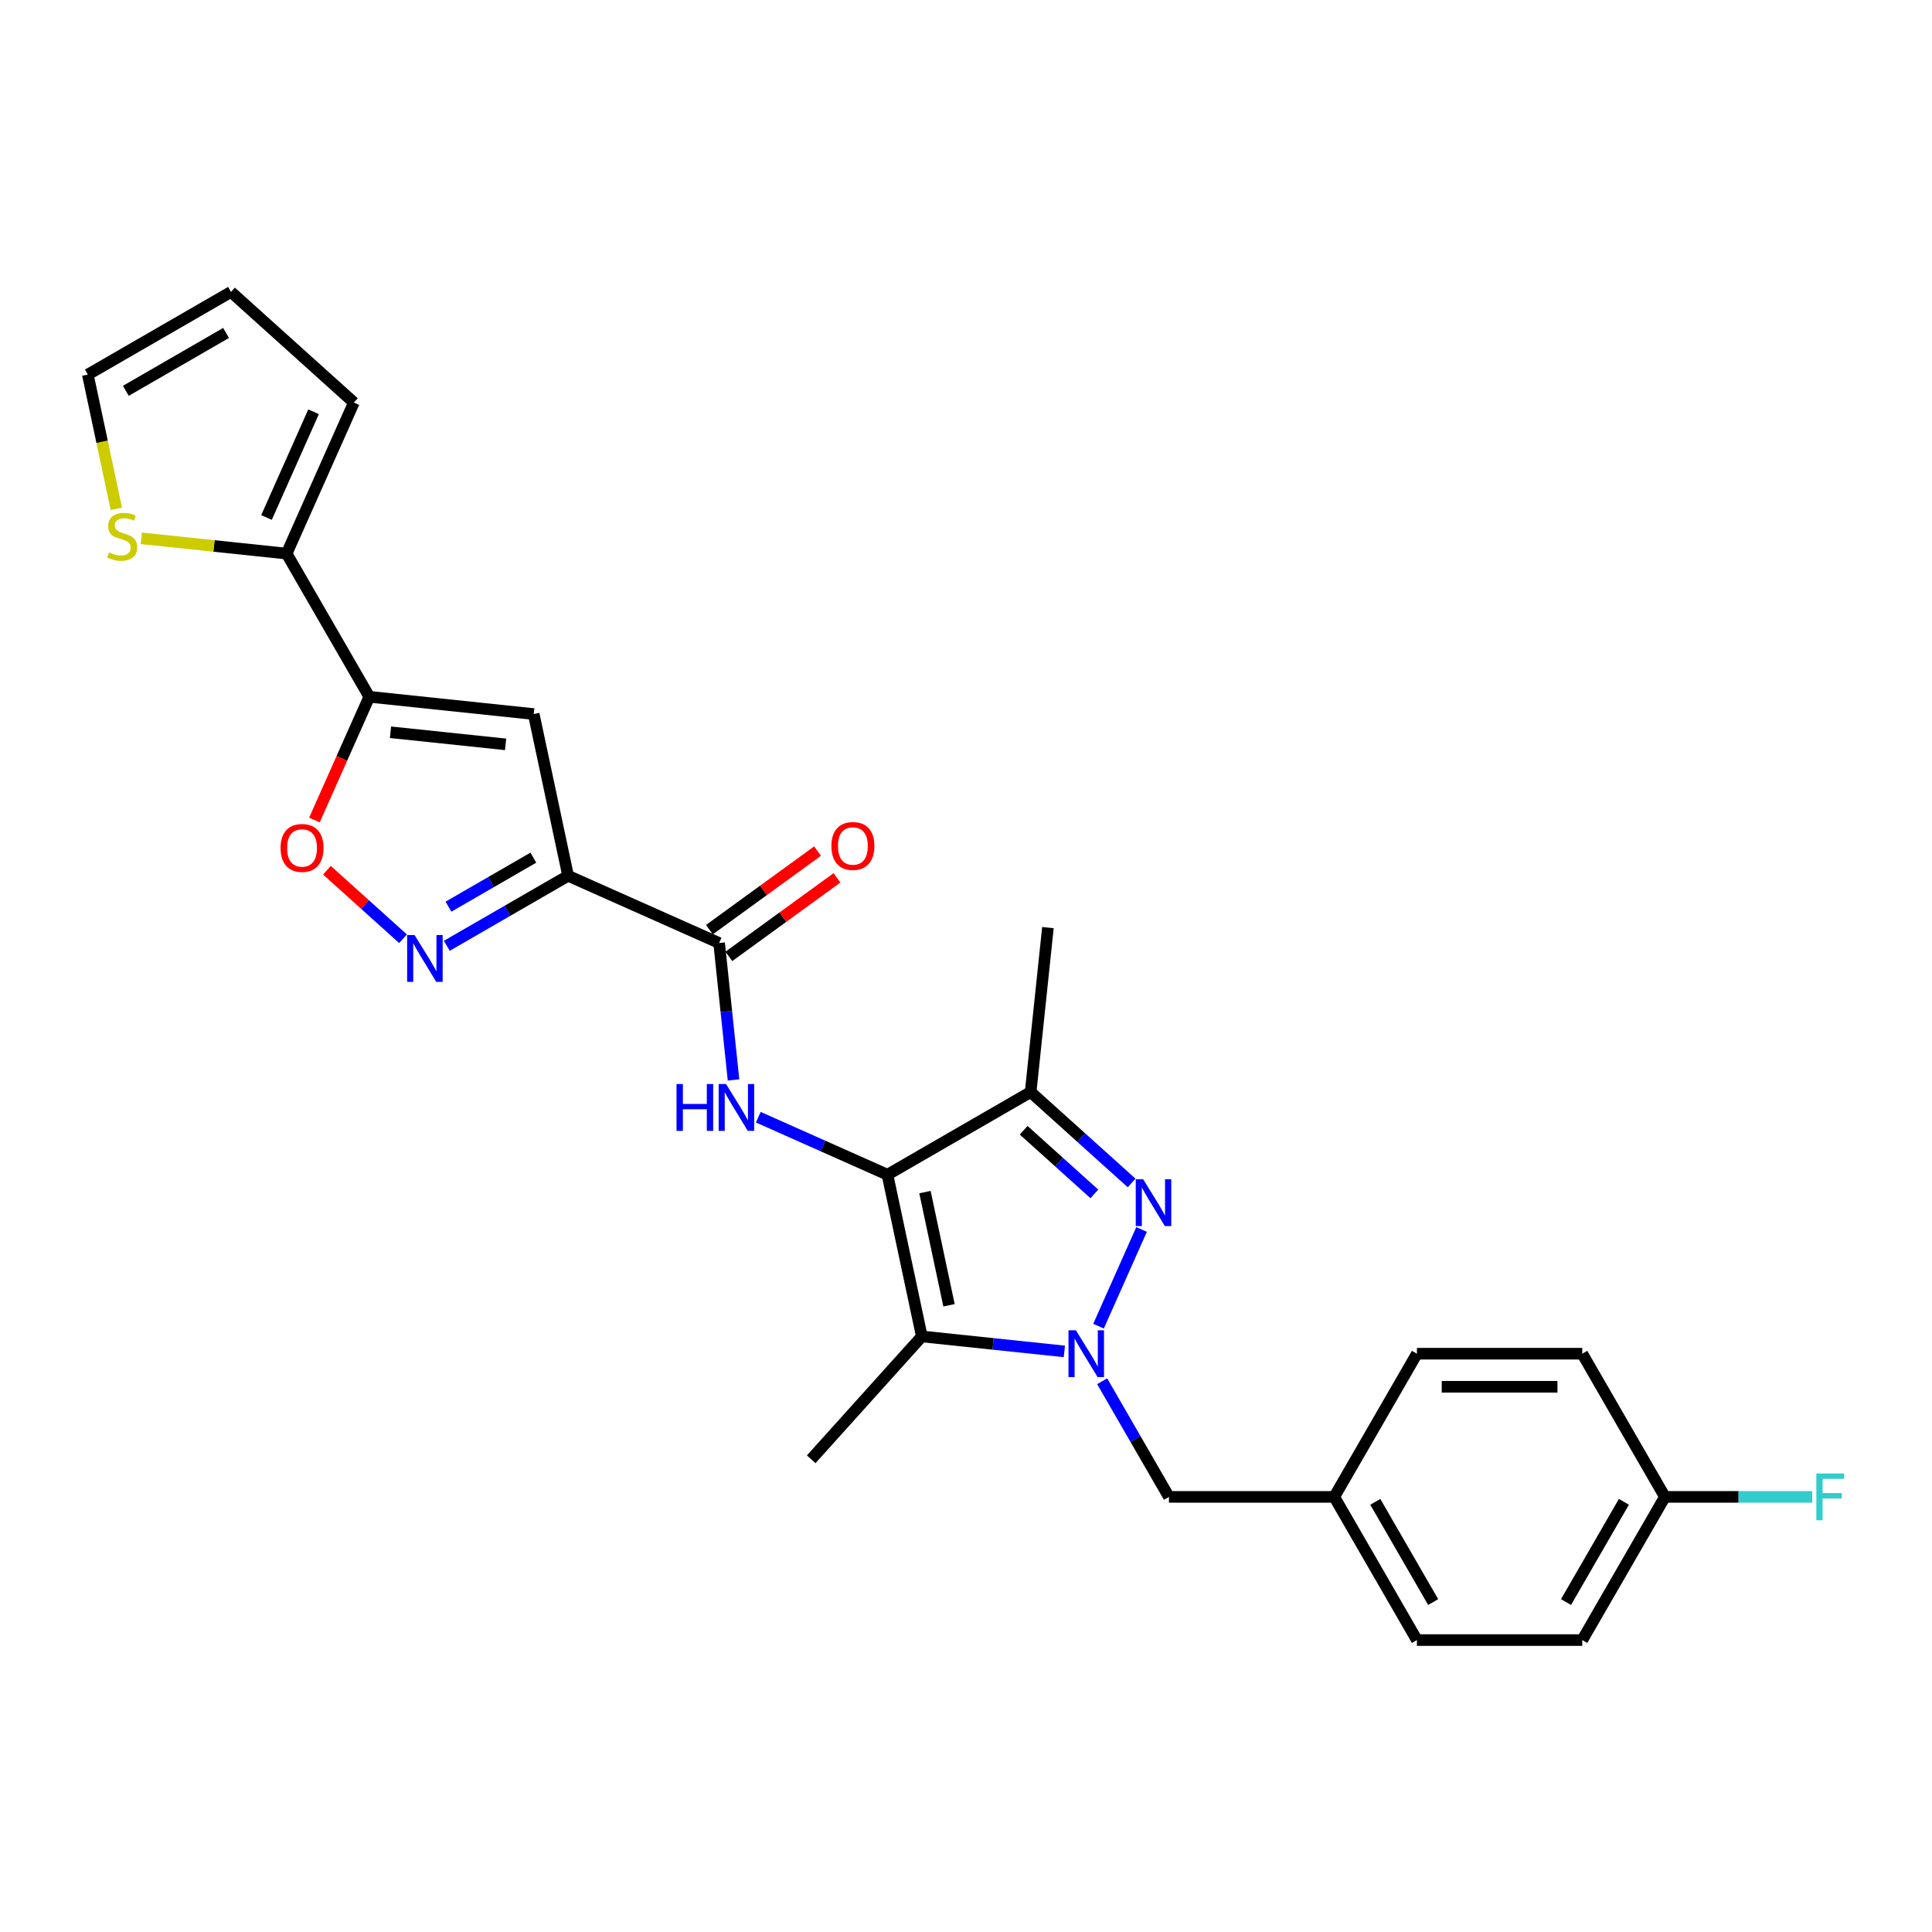 <?xml version='1.0' encoding='iso-8859-1'?>
<svg version='1.1' baseProfile='full'
              xmlns='http://www.w3.org/2000/svg'
                      xmlns:rdkit='http://www.rdkit.org/xml'
                      xmlns:xlink='http://www.w3.org/1999/xlink'
                  xml:space='preserve'
width='1000px' height='1000px' viewBox='0 0 1000 1000'>
<!-- END OF HEADER -->
<rect style='opacity:1.0;fill:#FFFFFF;stroke:none' width='1000' height='1000' x='0' y='0'> </rect>
<path class='bond-2' d='M 459.345,608.025 L 477.137,691.732' style='fill:none;fill-rule:evenodd;stroke:#000000;stroke-width:6px;stroke-linecap:butt;stroke-linejoin:miter;stroke-opacity:1' />
<path class='bond-2' d='M 478.755,617.023 L 491.21,675.617' style='fill:none;fill-rule:evenodd;stroke:#000000;stroke-width:6px;stroke-linecap:butt;stroke-linejoin:miter;stroke-opacity:1' />
<path class='bond-4' d='M 459.345,608.025 L 533.456,565.237' style='fill:none;fill-rule:evenodd;stroke:#000000;stroke-width:6px;stroke-linecap:butt;stroke-linejoin:miter;stroke-opacity:1' />
<path class='bond-7' d='M 459.345,608.025 L 425.921,593.144' style='fill:none;fill-rule:evenodd;stroke:#000000;stroke-width:6px;stroke-linecap:butt;stroke-linejoin:miter;stroke-opacity:1' />
<path class='bond-7' d='M 425.921,593.144 L 392.497,578.263' style='fill:none;fill-rule:evenodd;stroke:#0000FF;stroke-width:6px;stroke-linecap:butt;stroke-linejoin:miter;stroke-opacity:1' />
<path class='bond-0' d='M 550.915,699.486 L 514.026,695.609' style='fill:none;fill-rule:evenodd;stroke:#0000FF;stroke-width:6px;stroke-linecap:butt;stroke-linejoin:miter;stroke-opacity:1' />
<path class='bond-0' d='M 514.026,695.609 L 477.137,691.732' style='fill:none;fill-rule:evenodd;stroke:#000000;stroke-width:6px;stroke-linecap:butt;stroke-linejoin:miter;stroke-opacity:1' />
<path class='bond-13' d='M 570.476,714.934 L 587.755,744.861' style='fill:none;fill-rule:evenodd;stroke:#0000FF;stroke-width:6px;stroke-linecap:butt;stroke-linejoin:miter;stroke-opacity:1' />
<path class='bond-13' d='M 587.755,744.861 L 605.033,774.789' style='fill:none;fill-rule:evenodd;stroke:#000000;stroke-width:6px;stroke-linecap:butt;stroke-linejoin:miter;stroke-opacity:1' />
<path class='bond-27' d='M 568.593,686.42 L 590.878,636.366' style='fill:none;fill-rule:evenodd;stroke:#0000FF;stroke-width:6px;stroke-linecap:butt;stroke-linejoin:miter;stroke-opacity:1' />
<path class='bond-1' d='M 585.722,612.297 L 559.589,588.767' style='fill:none;fill-rule:evenodd;stroke:#0000FF;stroke-width:6px;stroke-linecap:butt;stroke-linejoin:miter;stroke-opacity:1' />
<path class='bond-1' d='M 559.589,588.767 L 533.456,565.237' style='fill:none;fill-rule:evenodd;stroke:#000000;stroke-width:6px;stroke-linecap:butt;stroke-linejoin:miter;stroke-opacity:1' />
<path class='bond-1' d='M 566.43,617.957 L 548.137,601.486' style='fill:none;fill-rule:evenodd;stroke:#0000FF;stroke-width:6px;stroke-linecap:butt;stroke-linejoin:miter;stroke-opacity:1' />
<path class='bond-1' d='M 548.137,601.486 L 529.844,585.015' style='fill:none;fill-rule:evenodd;stroke:#000000;stroke-width:6px;stroke-linecap:butt;stroke-linejoin:miter;stroke-opacity:1' />
<path class='bond-19' d='M 477.137,691.732 L 419.875,755.328' style='fill:none;fill-rule:evenodd;stroke:#000000;stroke-width:6px;stroke-linecap:butt;stroke-linejoin:miter;stroke-opacity:1' />
<path class='bond-3' d='M 294.043,453.303 L 372.221,488.11' style='fill:none;fill-rule:evenodd;stroke:#000000;stroke-width:6px;stroke-linecap:butt;stroke-linejoin:miter;stroke-opacity:1' />
<path class='bond-6' d='M 294.043,453.303 L 276.251,369.597' style='fill:none;fill-rule:evenodd;stroke:#000000;stroke-width:6px;stroke-linecap:butt;stroke-linejoin:miter;stroke-opacity:1' />
<path class='bond-8' d='M 294.043,453.303 L 262.653,471.427' style='fill:none;fill-rule:evenodd;stroke:#000000;stroke-width:6px;stroke-linecap:butt;stroke-linejoin:miter;stroke-opacity:1' />
<path class='bond-8' d='M 262.653,471.427 L 231.262,489.55' style='fill:none;fill-rule:evenodd;stroke:#0000FF;stroke-width:6px;stroke-linecap:butt;stroke-linejoin:miter;stroke-opacity:1' />
<path class='bond-8' d='M 276.068,443.918 L 254.095,456.604' style='fill:none;fill-rule:evenodd;stroke:#000000;stroke-width:6px;stroke-linecap:butt;stroke-linejoin:miter;stroke-opacity:1' />
<path class='bond-8' d='M 254.095,456.604 L 232.122,469.291' style='fill:none;fill-rule:evenodd;stroke:#0000FF;stroke-width:6px;stroke-linecap:butt;stroke-linejoin:miter;stroke-opacity:1' />
<path class='bond-21' d='M 533.456,565.237 L 542.402,480.129' style='fill:none;fill-rule:evenodd;stroke:#000000;stroke-width:6px;stroke-linecap:butt;stroke-linejoin:miter;stroke-opacity:1' />
<path class='bond-5' d='M 191.143,360.651 L 276.251,369.597' style='fill:none;fill-rule:evenodd;stroke:#000000;stroke-width:6px;stroke-linecap:butt;stroke-linejoin:miter;stroke-opacity:1' />
<path class='bond-5' d='M 202.12,379.015 L 261.696,385.276' style='fill:none;fill-rule:evenodd;stroke:#000000;stroke-width:6px;stroke-linecap:butt;stroke-linejoin:miter;stroke-opacity:1' />
<path class='bond-11' d='M 191.143,360.651 L 148.355,286.54' style='fill:none;fill-rule:evenodd;stroke:#000000;stroke-width:6px;stroke-linecap:butt;stroke-linejoin:miter;stroke-opacity:1' />
<path class='bond-28' d='M 191.143,360.651 L 176.944,392.544' style='fill:none;fill-rule:evenodd;stroke:#000000;stroke-width:6px;stroke-linecap:butt;stroke-linejoin:miter;stroke-opacity:1' />
<path class='bond-28' d='M 176.944,392.544 L 162.745,424.436' style='fill:none;fill-rule:evenodd;stroke:#FF0000;stroke-width:6px;stroke-linecap:butt;stroke-linejoin:miter;stroke-opacity:1' />
<path class='bond-9' d='M 379.668,558.961 L 375.945,523.536' style='fill:none;fill-rule:evenodd;stroke:#0000FF;stroke-width:6px;stroke-linecap:butt;stroke-linejoin:miter;stroke-opacity:1' />
<path class='bond-9' d='M 375.945,523.536 L 372.221,488.11' style='fill:none;fill-rule:evenodd;stroke:#000000;stroke-width:6px;stroke-linecap:butt;stroke-linejoin:miter;stroke-opacity:1' />
<path class='bond-10' d='M 208.601,485.89 L 188.91,468.16' style='fill:none;fill-rule:evenodd;stroke:#0000FF;stroke-width:6px;stroke-linecap:butt;stroke-linejoin:miter;stroke-opacity:1' />
<path class='bond-10' d='M 188.91,468.16 L 169.219,450.43' style='fill:none;fill-rule:evenodd;stroke:#FF0000;stroke-width:6px;stroke-linecap:butt;stroke-linejoin:miter;stroke-opacity:1' />
<path class='bond-14' d='M 377.252,495.034 L 405.236,474.702' style='fill:none;fill-rule:evenodd;stroke:#000000;stroke-width:6px;stroke-linecap:butt;stroke-linejoin:miter;stroke-opacity:1' />
<path class='bond-14' d='M 405.236,474.702 L 433.22,454.37' style='fill:none;fill-rule:evenodd;stroke:#FF0000;stroke-width:6px;stroke-linecap:butt;stroke-linejoin:miter;stroke-opacity:1' />
<path class='bond-14' d='M 367.191,481.187 L 395.176,460.855' style='fill:none;fill-rule:evenodd;stroke:#000000;stroke-width:6px;stroke-linecap:butt;stroke-linejoin:miter;stroke-opacity:1' />
<path class='bond-14' d='M 395.176,460.855 L 423.16,440.524' style='fill:none;fill-rule:evenodd;stroke:#FF0000;stroke-width:6px;stroke-linecap:butt;stroke-linejoin:miter;stroke-opacity:1' />
<path class='bond-12' d='M 148.355,286.54 L 110.756,282.588' style='fill:none;fill-rule:evenodd;stroke:#000000;stroke-width:6px;stroke-linecap:butt;stroke-linejoin:miter;stroke-opacity:1' />
<path class='bond-12' d='M 110.756,282.588 L 73.157,278.636' style='fill:none;fill-rule:evenodd;stroke:#CCCC00;stroke-width:6px;stroke-linecap:butt;stroke-linejoin:miter;stroke-opacity:1' />
<path class='bond-15' d='M 148.355,286.54 L 183.162,208.362' style='fill:none;fill-rule:evenodd;stroke:#000000;stroke-width:6px;stroke-linecap:butt;stroke-linejoin:miter;stroke-opacity:1' />
<path class='bond-15' d='M 137.94,267.852 L 162.305,213.127' style='fill:none;fill-rule:evenodd;stroke:#000000;stroke-width:6px;stroke-linecap:butt;stroke-linejoin:miter;stroke-opacity:1' />
<path class='bond-16' d='M 60.224,263.372 L 52.839,228.63' style='fill:none;fill-rule:evenodd;stroke:#CCCC00;stroke-width:6px;stroke-linecap:butt;stroke-linejoin:miter;stroke-opacity:1' />
<path class='bond-16' d='M 52.839,228.63 L 45.455,193.888' style='fill:none;fill-rule:evenodd;stroke:#000000;stroke-width:6px;stroke-linecap:butt;stroke-linejoin:miter;stroke-opacity:1' />
<path class='bond-18' d='M 605.033,774.789 L 690.61,774.789' style='fill:none;fill-rule:evenodd;stroke:#000000;stroke-width:6px;stroke-linecap:butt;stroke-linejoin:miter;stroke-opacity:1' />
<path class='bond-17' d='M 183.162,208.362 L 119.566,151.1' style='fill:none;fill-rule:evenodd;stroke:#000000;stroke-width:6px;stroke-linecap:butt;stroke-linejoin:miter;stroke-opacity:1' />
<path class='bond-30' d='M 45.455,193.888 L 119.566,151.1' style='fill:none;fill-rule:evenodd;stroke:#000000;stroke-width:6px;stroke-linecap:butt;stroke-linejoin:miter;stroke-opacity:1' />
<path class='bond-30' d='M 65.129,202.292 L 117.007,172.34' style='fill:none;fill-rule:evenodd;stroke:#000000;stroke-width:6px;stroke-linecap:butt;stroke-linejoin:miter;stroke-opacity:1' />
<path class='bond-23' d='M 690.61,774.789 L 733.398,700.677' style='fill:none;fill-rule:evenodd;stroke:#000000;stroke-width:6px;stroke-linecap:butt;stroke-linejoin:miter;stroke-opacity:1' />
<path class='bond-24' d='M 690.61,774.789 L 733.398,848.9' style='fill:none;fill-rule:evenodd;stroke:#000000;stroke-width:6px;stroke-linecap:butt;stroke-linejoin:miter;stroke-opacity:1' />
<path class='bond-24' d='M 711.851,777.348 L 741.802,829.226' style='fill:none;fill-rule:evenodd;stroke:#000000;stroke-width:6px;stroke-linecap:butt;stroke-linejoin:miter;stroke-opacity:1' />
<path class='bond-20' d='M 861.763,774.789 L 818.975,848.9' style='fill:none;fill-rule:evenodd;stroke:#000000;stroke-width:6px;stroke-linecap:butt;stroke-linejoin:miter;stroke-opacity:1' />
<path class='bond-20' d='M 840.523,777.348 L 810.571,829.226' style='fill:none;fill-rule:evenodd;stroke:#000000;stroke-width:6px;stroke-linecap:butt;stroke-linejoin:miter;stroke-opacity:1' />
<path class='bond-22' d='M 861.763,774.789 L 899.879,774.789' style='fill:none;fill-rule:evenodd;stroke:#000000;stroke-width:6px;stroke-linecap:butt;stroke-linejoin:miter;stroke-opacity:1' />
<path class='bond-22' d='M 899.879,774.789 L 937.995,774.789' style='fill:none;fill-rule:evenodd;stroke:#33CCCC;stroke-width:6px;stroke-linecap:butt;stroke-linejoin:miter;stroke-opacity:1' />
<path class='bond-29' d='M 861.763,774.789 L 818.975,700.677' style='fill:none;fill-rule:evenodd;stroke:#000000;stroke-width:6px;stroke-linecap:butt;stroke-linejoin:miter;stroke-opacity:1' />
<path class='bond-26' d='M 733.398,700.677 L 818.975,700.677' style='fill:none;fill-rule:evenodd;stroke:#000000;stroke-width:6px;stroke-linecap:butt;stroke-linejoin:miter;stroke-opacity:1' />
<path class='bond-26' d='M 746.235,717.792 L 806.138,717.792' style='fill:none;fill-rule:evenodd;stroke:#000000;stroke-width:6px;stroke-linecap:butt;stroke-linejoin:miter;stroke-opacity:1' />
<path class='bond-25' d='M 733.398,848.9 L 818.975,848.9' style='fill:none;fill-rule:evenodd;stroke:#000000;stroke-width:6px;stroke-linecap:butt;stroke-linejoin:miter;stroke-opacity:1' />
<path  class='atom-1' d='M 556.888 688.559
L 564.829 701.396
Q 565.617 702.663, 566.883 704.956
Q 568.15 707.249, 568.218 707.386
L 568.218 688.559
L 571.436 688.559
L 571.436 712.795
L 568.116 712.795
L 559.592 698.76
Q 558.599 697.117, 557.538 695.234
Q 556.511 693.352, 556.203 692.77
L 556.203 712.795
L 553.054 712.795
L 553.054 688.559
L 556.888 688.559
' fill='#0000FF'/>
<path  class='atom-2' d='M 591.695 610.381
L 599.637 623.218
Q 600.424 624.484, 601.69 626.778
Q 602.957 629.071, 603.025 629.208
L 603.025 610.381
L 606.243 610.381
L 606.243 634.617
L 602.923 634.617
L 594.399 620.582
Q 593.407 618.939, 592.345 617.056
Q 591.319 615.174, 591.01 614.592
L 591.01 634.617
L 587.861 634.617
L 587.861 610.381
L 591.695 610.381
' fill='#0000FF'/>
<path  class='atom-8' d='M 350.171 561.101
L 353.457 561.101
L 353.457 571.404
L 365.848 571.404
L 365.848 561.101
L 369.135 561.101
L 369.135 585.336
L 365.848 585.336
L 365.848 574.142
L 353.457 574.142
L 353.457 585.336
L 350.171 585.336
L 350.171 561.101
' fill='#0000FF'/>
<path  class='atom-8' d='M 375.81 561.101
L 383.751 573.937
Q 384.538 575.204, 385.805 577.497
Q 387.071 579.79, 387.14 579.927
L 387.14 561.101
L 390.358 561.101
L 390.358 585.336
L 387.037 585.336
L 378.514 571.301
Q 377.521 569.658, 376.46 567.776
Q 375.433 565.893, 375.125 565.311
L 375.125 585.336
L 371.976 585.336
L 371.976 561.101
L 375.81 561.101
' fill='#0000FF'/>
<path  class='atom-9' d='M 214.575 483.974
L 222.516 496.81
Q 223.303 498.077, 224.57 500.37
Q 225.837 502.664, 225.905 502.801
L 225.905 483.974
L 229.123 483.974
L 229.123 508.209
L 225.802 508.209
L 217.279 494.175
Q 216.286 492.532, 215.225 490.649
Q 214.198 488.766, 213.89 488.184
L 213.89 508.209
L 210.741 508.209
L 210.741 483.974
L 214.575 483.974
' fill='#0000FF'/>
<path  class='atom-11' d='M 145.211 438.898
Q 145.211 433.079, 148.086 429.827
Q 150.962 426.575, 156.336 426.575
Q 161.71 426.575, 164.586 429.827
Q 167.461 433.079, 167.461 438.898
Q 167.461 444.786, 164.551 448.14
Q 161.642 451.461, 156.336 451.461
Q 150.996 451.461, 148.086 448.14
Q 145.211 444.82, 145.211 438.898
M 156.336 448.722
Q 160.033 448.722, 162.018 446.258
Q 164.038 443.759, 164.038 438.898
Q 164.038 434.14, 162.018 431.744
Q 160.033 429.313, 156.336 429.313
Q 152.639 429.313, 150.619 431.71
Q 148.634 434.106, 148.634 438.898
Q 148.634 443.793, 150.619 446.258
Q 152.639 448.722, 156.336 448.722
' fill='#FF0000'/>
<path  class='atom-13' d='M 56.401 285.913
Q 56.675 286.015, 57.804 286.495
Q 58.934 286.974, 60.166 287.282
Q 61.433 287.556, 62.665 287.556
Q 64.959 287.556, 66.293 286.46
Q 67.629 285.331, 67.629 283.38
Q 67.629 282.045, 66.944 281.223
Q 66.293 280.402, 65.266 279.957
Q 64.24 279.512, 62.528 278.998
Q 60.372 278.348, 59.071 277.732
Q 57.804 277.115, 56.88 275.815
Q 55.99 274.514, 55.99 272.323
Q 55.99 269.277, 58.044 267.394
Q 60.132 265.511, 64.24 265.511
Q 67.046 265.511, 70.23 266.846
L 69.443 269.482
Q 66.533 268.284, 64.342 268.284
Q 61.98 268.284, 60.68 269.277
Q 59.379 270.235, 59.413 271.912
Q 59.413 273.213, 60.063 274
Q 60.748 274.788, 61.706 275.233
Q 62.699 275.678, 64.342 276.191
Q 66.533 276.876, 67.834 277.56
Q 69.135 278.245, 70.059 279.649
Q 71.017 281.018, 71.017 283.38
Q 71.017 286.734, 68.758 288.548
Q 66.533 290.328, 62.802 290.328
Q 60.645 290.328, 59.002 289.849
Q 57.394 289.404, 55.477 288.617
L 56.401 285.913
' fill='#CCCC00'/>
<path  class='atom-15' d='M 430.329 437.878
Q 430.329 432.059, 433.205 428.807
Q 436.08 425.555, 441.454 425.555
Q 446.829 425.555, 449.704 428.807
Q 452.579 432.059, 452.579 437.878
Q 452.579 443.766, 449.67 447.12
Q 446.76 450.441, 441.454 450.441
Q 436.114 450.441, 433.205 447.12
Q 430.329 443.8, 430.329 437.878
M 441.454 447.702
Q 445.151 447.702, 447.137 445.238
Q 449.156 442.739, 449.156 437.878
Q 449.156 433.12, 447.137 430.724
Q 445.151 428.294, 441.454 428.294
Q 437.758 428.294, 435.738 430.69
Q 433.753 433.086, 433.753 437.878
Q 433.753 442.773, 435.738 445.238
Q 437.758 447.702, 441.454 447.702
' fill='#FF0000'/>
<path  class='atom-23' d='M 940.134 762.671
L 954.545 762.671
L 954.545 765.444
L 943.386 765.444
L 943.386 772.803
L 953.313 772.803
L 953.313 775.61
L 943.386 775.61
L 943.386 786.906
L 940.134 786.906
L 940.134 762.671
' fill='#33CCCC'/>
</svg>
